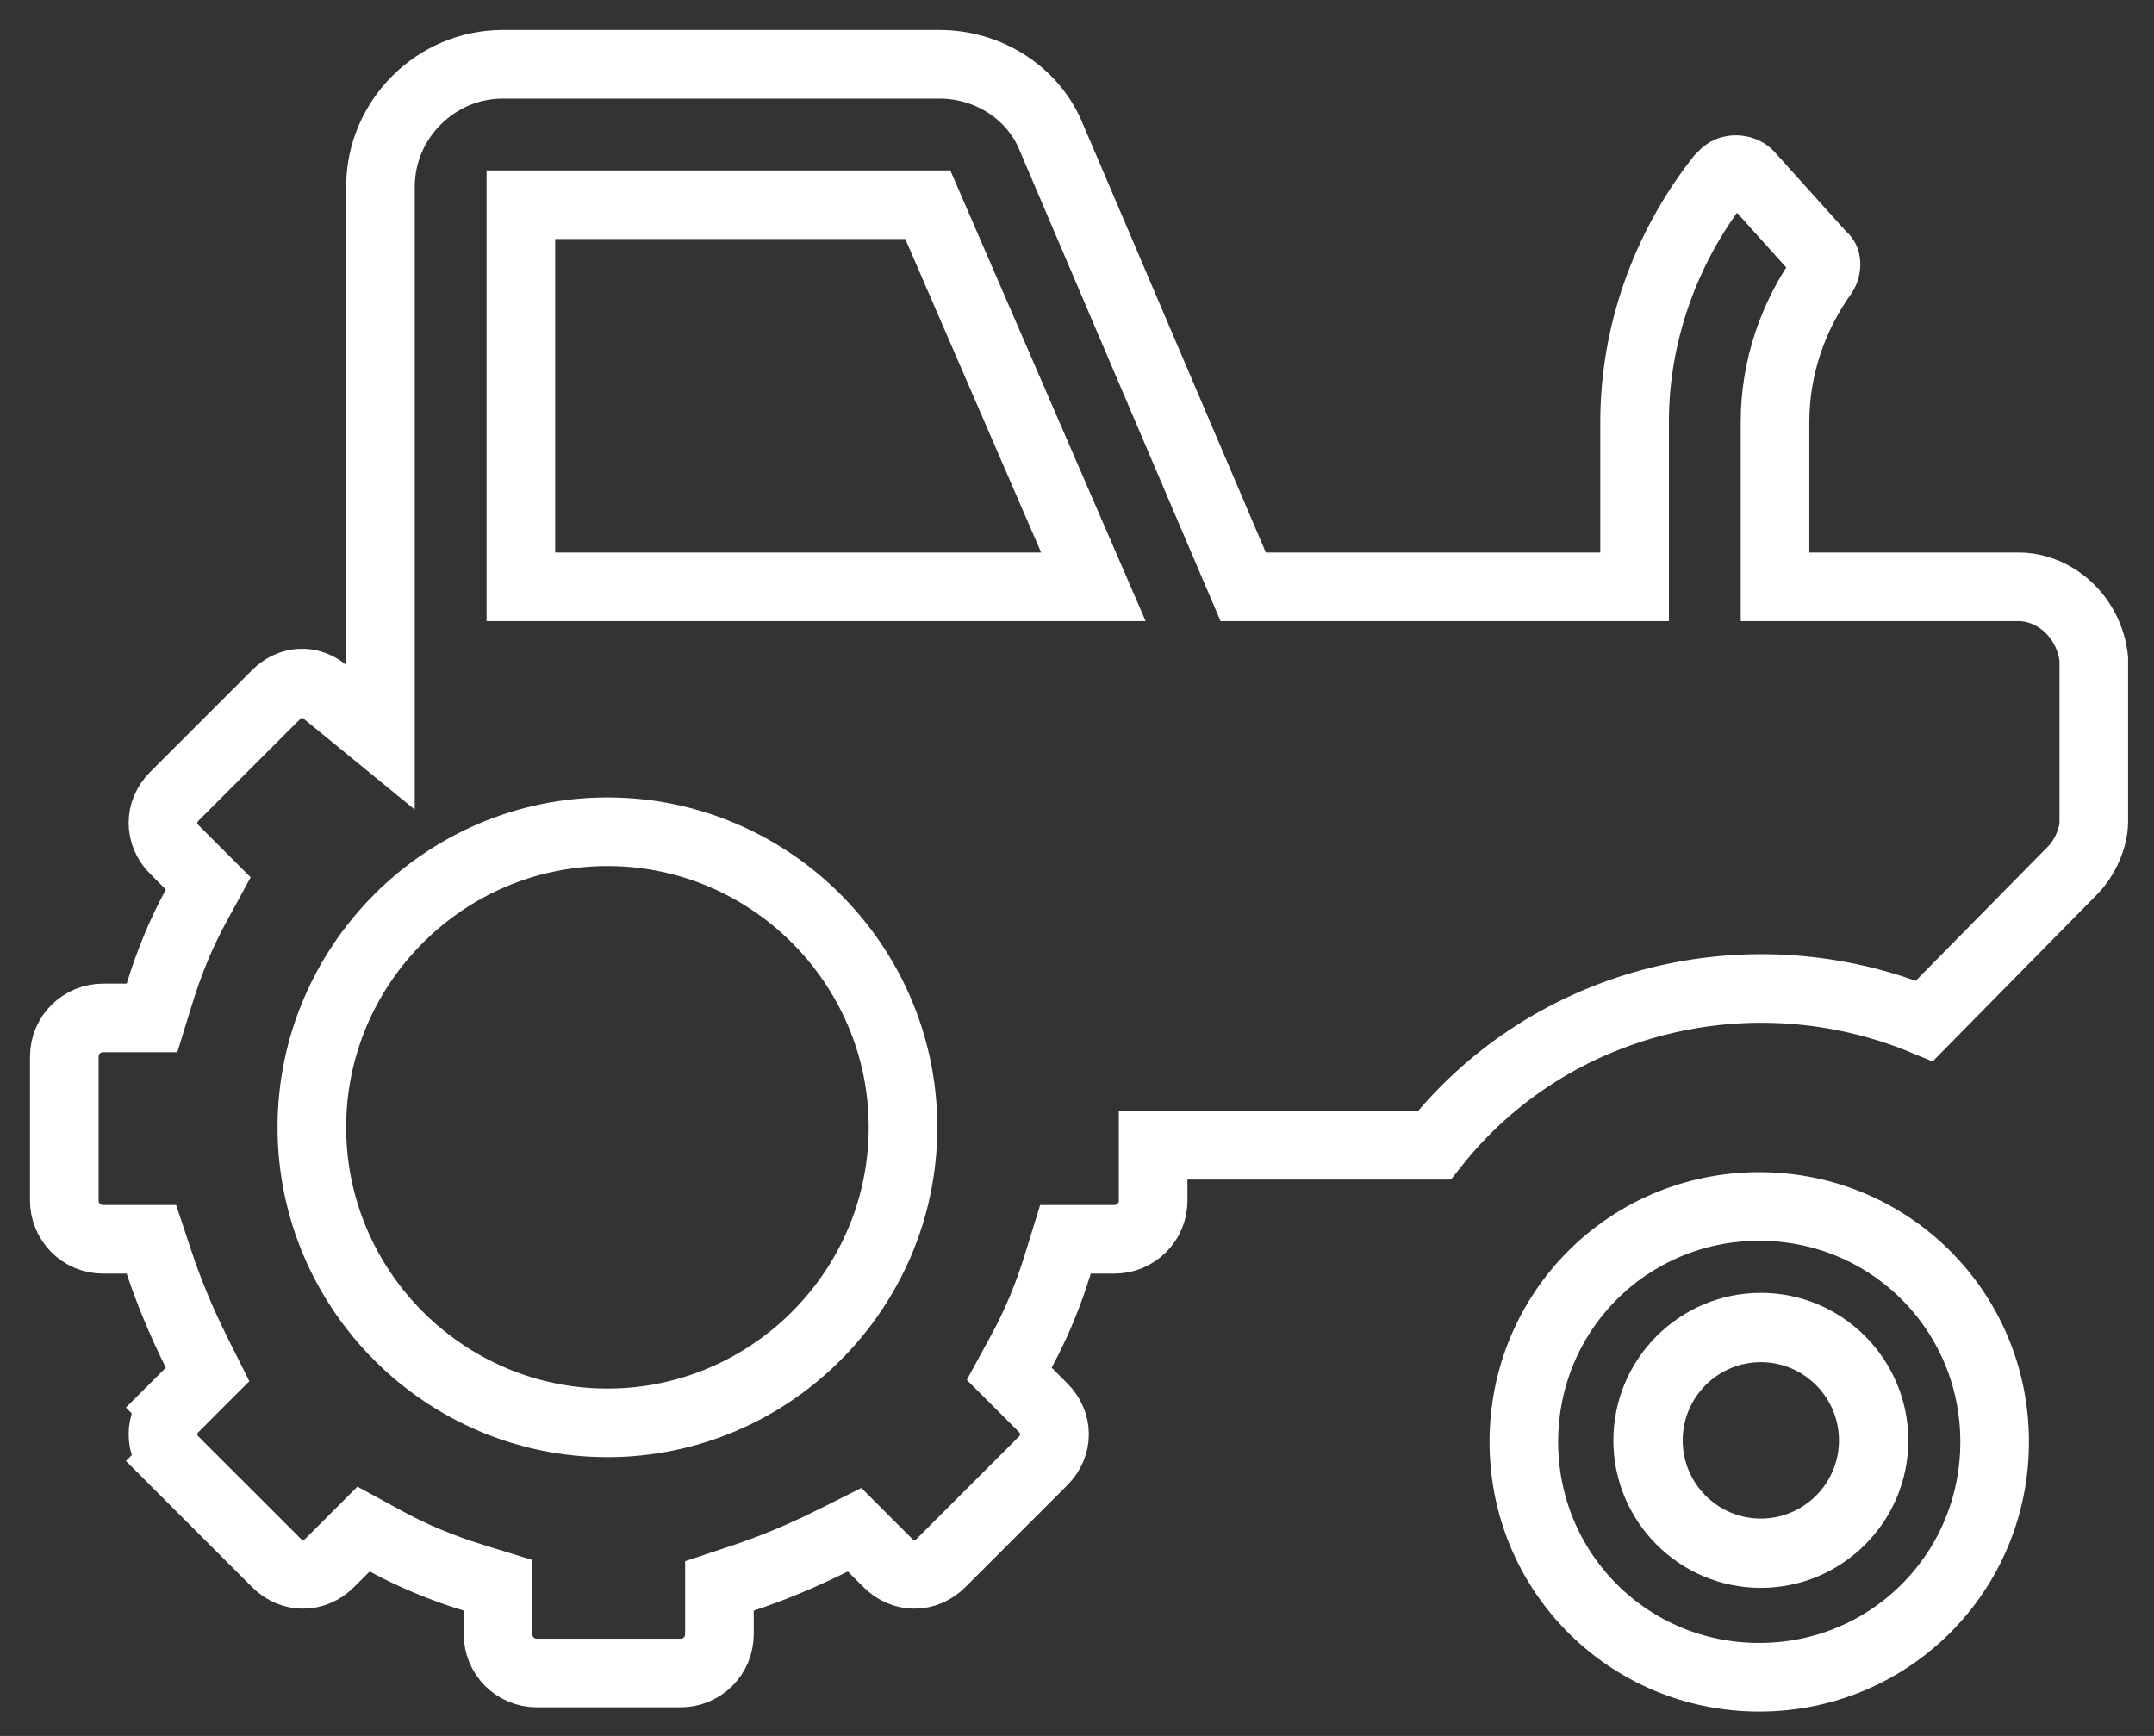<svg width="67" height="54" viewBox="0 0 67 54" fill="none" xmlns="http://www.w3.org/2000/svg"><rect x="0" y="0" width="67" height="54" fill="#333333" stroke="none"/><path d="M55.212 17.187V18.254H56.279H62.78C63.949 18.254 64.99 19.219 65.127 20.491V25.558C65.127 26.06 64.853 26.69 64.464 27.079L64.458 27.085L59.858 31.758C54.517 29.544 48.249 31.034 44.614 35.625H36.936H35.869V36.692V37.343C35.869 38.029 35.315 38.551 34.661 38.551H33.929H33.141L32.909 39.304C32.604 40.298 32.224 41.207 31.773 42.033L31.391 42.734L31.956 43.298L32.443 43.786C32.921 44.263 32.921 44.969 32.443 45.447L29.274 48.616C28.796 49.093 28.09 49.093 27.613 48.616L27.125 48.129L26.582 47.585L25.894 47.929C24.961 48.395 24.032 48.782 23.108 49.09L22.378 49.333V50.102V50.834C22.378 51.52 21.824 52.042 21.17 52.042H16.7C16.013 52.042 15.491 51.488 15.491 50.834V50.102V49.314L14.738 49.082C13.744 48.776 12.835 48.397 12.009 47.946L11.308 47.564L10.744 48.129L10.256 48.616C9.779 49.093 9.073 49.093 8.596 48.616L5.426 45.447L4.672 46.201L5.426 45.447C4.949 44.969 4.949 44.263 5.426 43.786L4.672 43.031L5.426 43.786L5.914 43.298L6.457 42.755L6.113 42.067C5.647 41.134 5.26 40.205 4.952 39.281L4.709 38.551H3.94H3.209C2.522 38.551 2 37.997 2 37.343V32.873C2 32.186 2.554 31.664 3.209 31.664H3.94H4.728L4.96 30.911C5.266 29.917 5.645 29.008 6.096 28.182L6.478 27.481L5.914 26.917L5.426 26.429C4.949 25.952 4.949 25.246 5.426 24.768L8.596 21.599C9.033 21.162 9.635 21.134 10.091 21.508L11.834 22.933V20.682V5.809C11.834 3.717 13.55 2 15.643 2H29.215C30.759 2 32.14 2.9 32.698 4.263V4.263L32.704 4.278L38.393 17.606L38.67 18.254H39.374H49.777H50.844V17.187V13.124C50.844 10.386 51.799 7.711 53.501 5.544L53.668 5.378C53.87 5.222 54.236 5.246 54.419 5.455L54.419 5.455L54.429 5.467L56.623 7.905L56.67 7.956L56.722 8.001C56.751 8.026 56.792 8.081 56.798 8.197C56.805 8.32 56.766 8.444 56.711 8.521C55.779 9.826 55.212 11.421 55.212 13.124V17.187ZM16.202 17.187V18.254H17.269H21.17H32.385H34.01L33.364 16.763L29.138 7.011L28.859 6.368H28.159H17.269H16.202V7.435V17.187ZM9.7 35.067C9.7 40.126 13.835 44.261 18.894 44.261C23.953 44.261 28.088 40.126 28.088 35.067C28.088 30.008 23.953 25.873 18.894 25.873C13.835 25.873 9.7 30.008 9.7 35.067Z" stroke="white" stroke-width="2.134"/><path d="M47.399 44.852C47.399 40.789 50.658 37.53 54.721 37.53C58.784 37.53 62.043 40.789 62.043 44.852C62.043 48.915 58.784 52.174 54.721 52.174C50.658 52.174 47.399 48.915 47.399 44.852Z" stroke="white" stroke-width="2.134"/><path d="M54.77 40.608C52.457 40.608 50.575 42.492 50.575 44.807C50.575 47.121 52.457 49.003 54.77 49.003C57.084 49.003 58.967 47.121 58.967 44.807C58.966 42.492 57.084 40.608 54.77 40.608ZM54.77 47.629C53.214 47.629 51.949 46.363 51.949 44.807C51.949 43.25 53.214 41.982 54.77 41.982C56.326 41.982 57.592 43.25 57.592 44.807C57.592 46.363 56.326 47.629 54.77 47.629Z" fill="white" stroke="white" stroke-width="0.782"/></svg>
